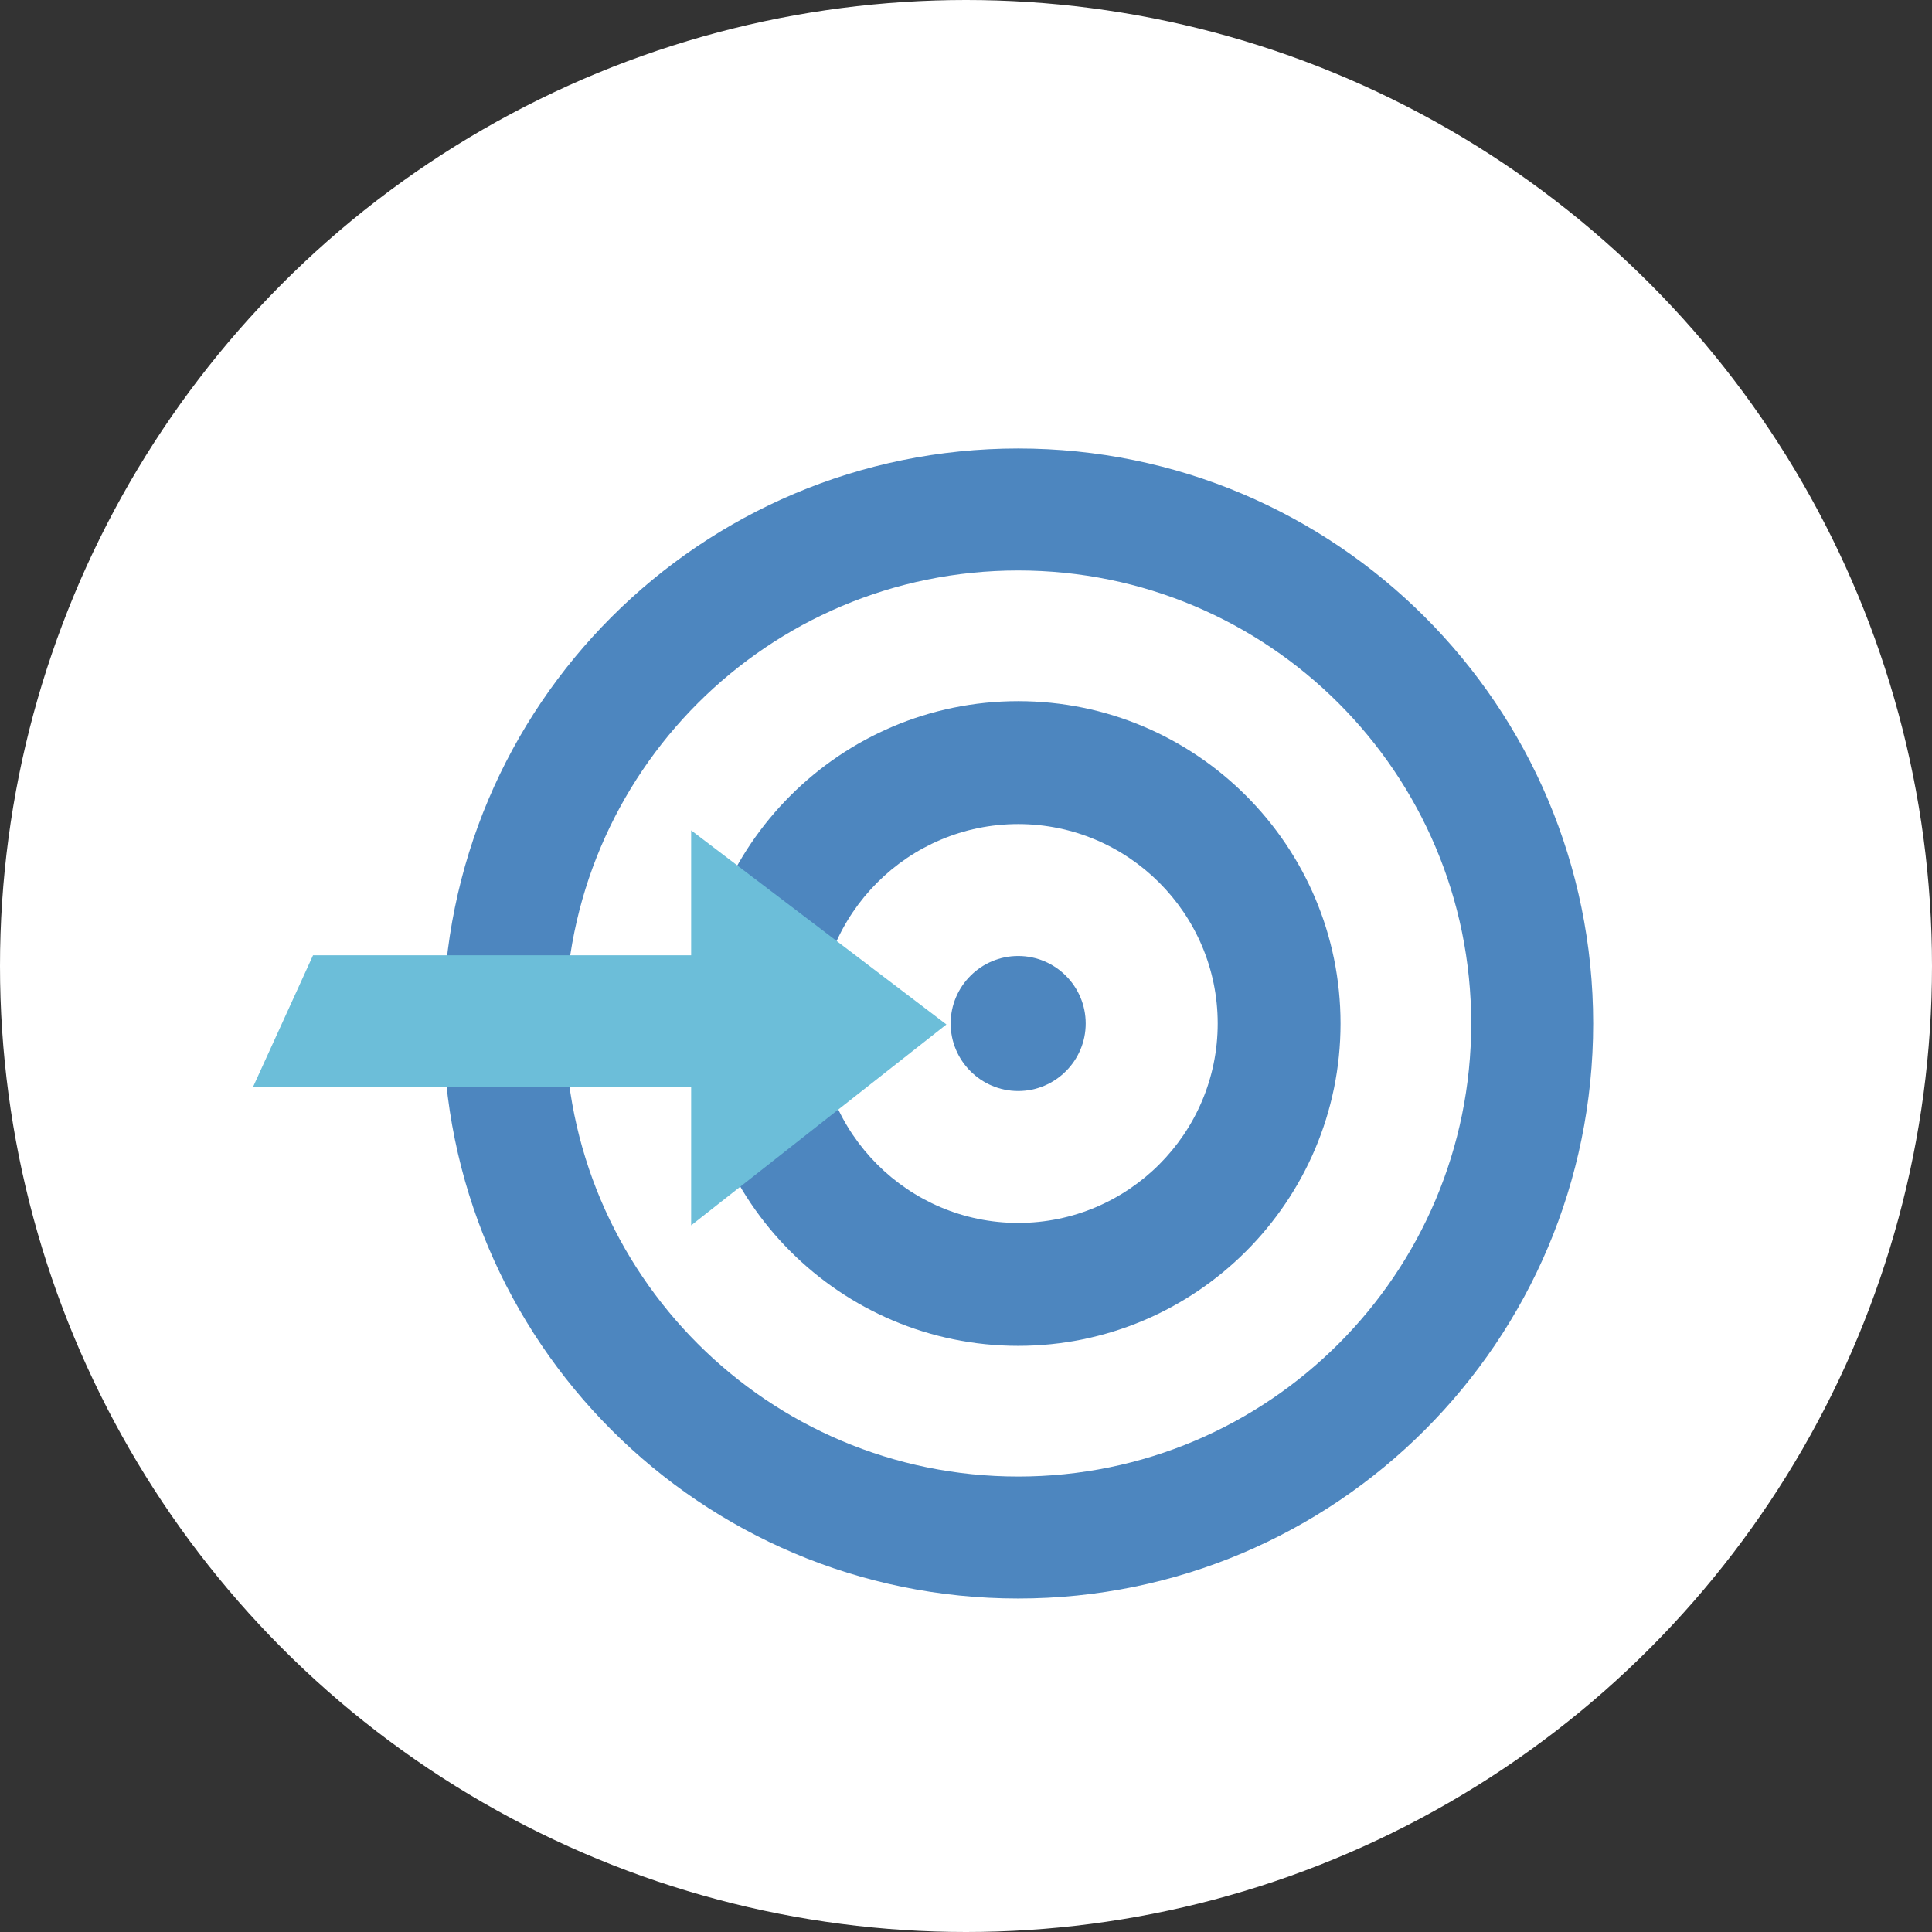 <?xml version="1.0" encoding="UTF-8"?> <svg xmlns="http://www.w3.org/2000/svg" width="168" height="168" viewBox="0 0 168 168" fill="none"><rect x="0" y="0" width="168" height="168" fill="#333333" stroke="none"/><circle cx="84" cy="84" r="84" fill="white"></circle><g clip-path="url(#clip0)"><path d="M88.537 39C60.923 39 38.537 61.386 38.537 89C38.537 116.614 60.923 139 88.537 139C116.151 139 138.537 116.614 138.537 89C138.537 61.386 116.151 39 88.537 39ZM88.537 128.394C66.779 128.394 49.143 110.758 49.143 89C49.143 67.242 66.779 49.606 88.537 49.606C110.295 49.606 127.931 67.242 127.931 89C127.931 110.758 110.295 128.394 88.537 128.394Z" fill="#4D86BF"></path><path d="M88.538 60.97C73.084 60.97 60.508 73.546 60.508 89C60.508 104.455 73.084 117.03 88.538 117.03C103.993 117.03 116.568 104.455 116.568 89C116.568 73.546 104 60.97 88.538 60.97ZM88.538 106.341C78.978 106.341 71.197 98.561 71.197 89C71.197 79.439 78.978 71.659 88.538 71.659C98.099 71.659 105.887 79.439 105.887 89C105.887 98.561 98.106 106.341 88.538 106.341Z" fill="#4D86BF"></path><path d="M88.537 83.129C85.302 83.129 82.666 85.765 82.666 89C82.666 92.235 85.302 94.871 88.537 94.871C91.772 94.871 94.408 92.235 94.408 89C94.408 85.765 91.78 83.129 88.537 83.129Z" fill="#4D86BF"></path><path d="M22 94.523L27.22 83.068H62.205V94.523H22Z" fill="#6CBED9"></path><path d="M60.1 106.553V72.205L82.297 89.083L60.1 106.553Z" fill="#6CBED9"></path></g><defs><clipPath id="clip0"><rect x="22" y="39" width="116.538" height="100" fill="white"></rect></clipPath></defs></svg> 